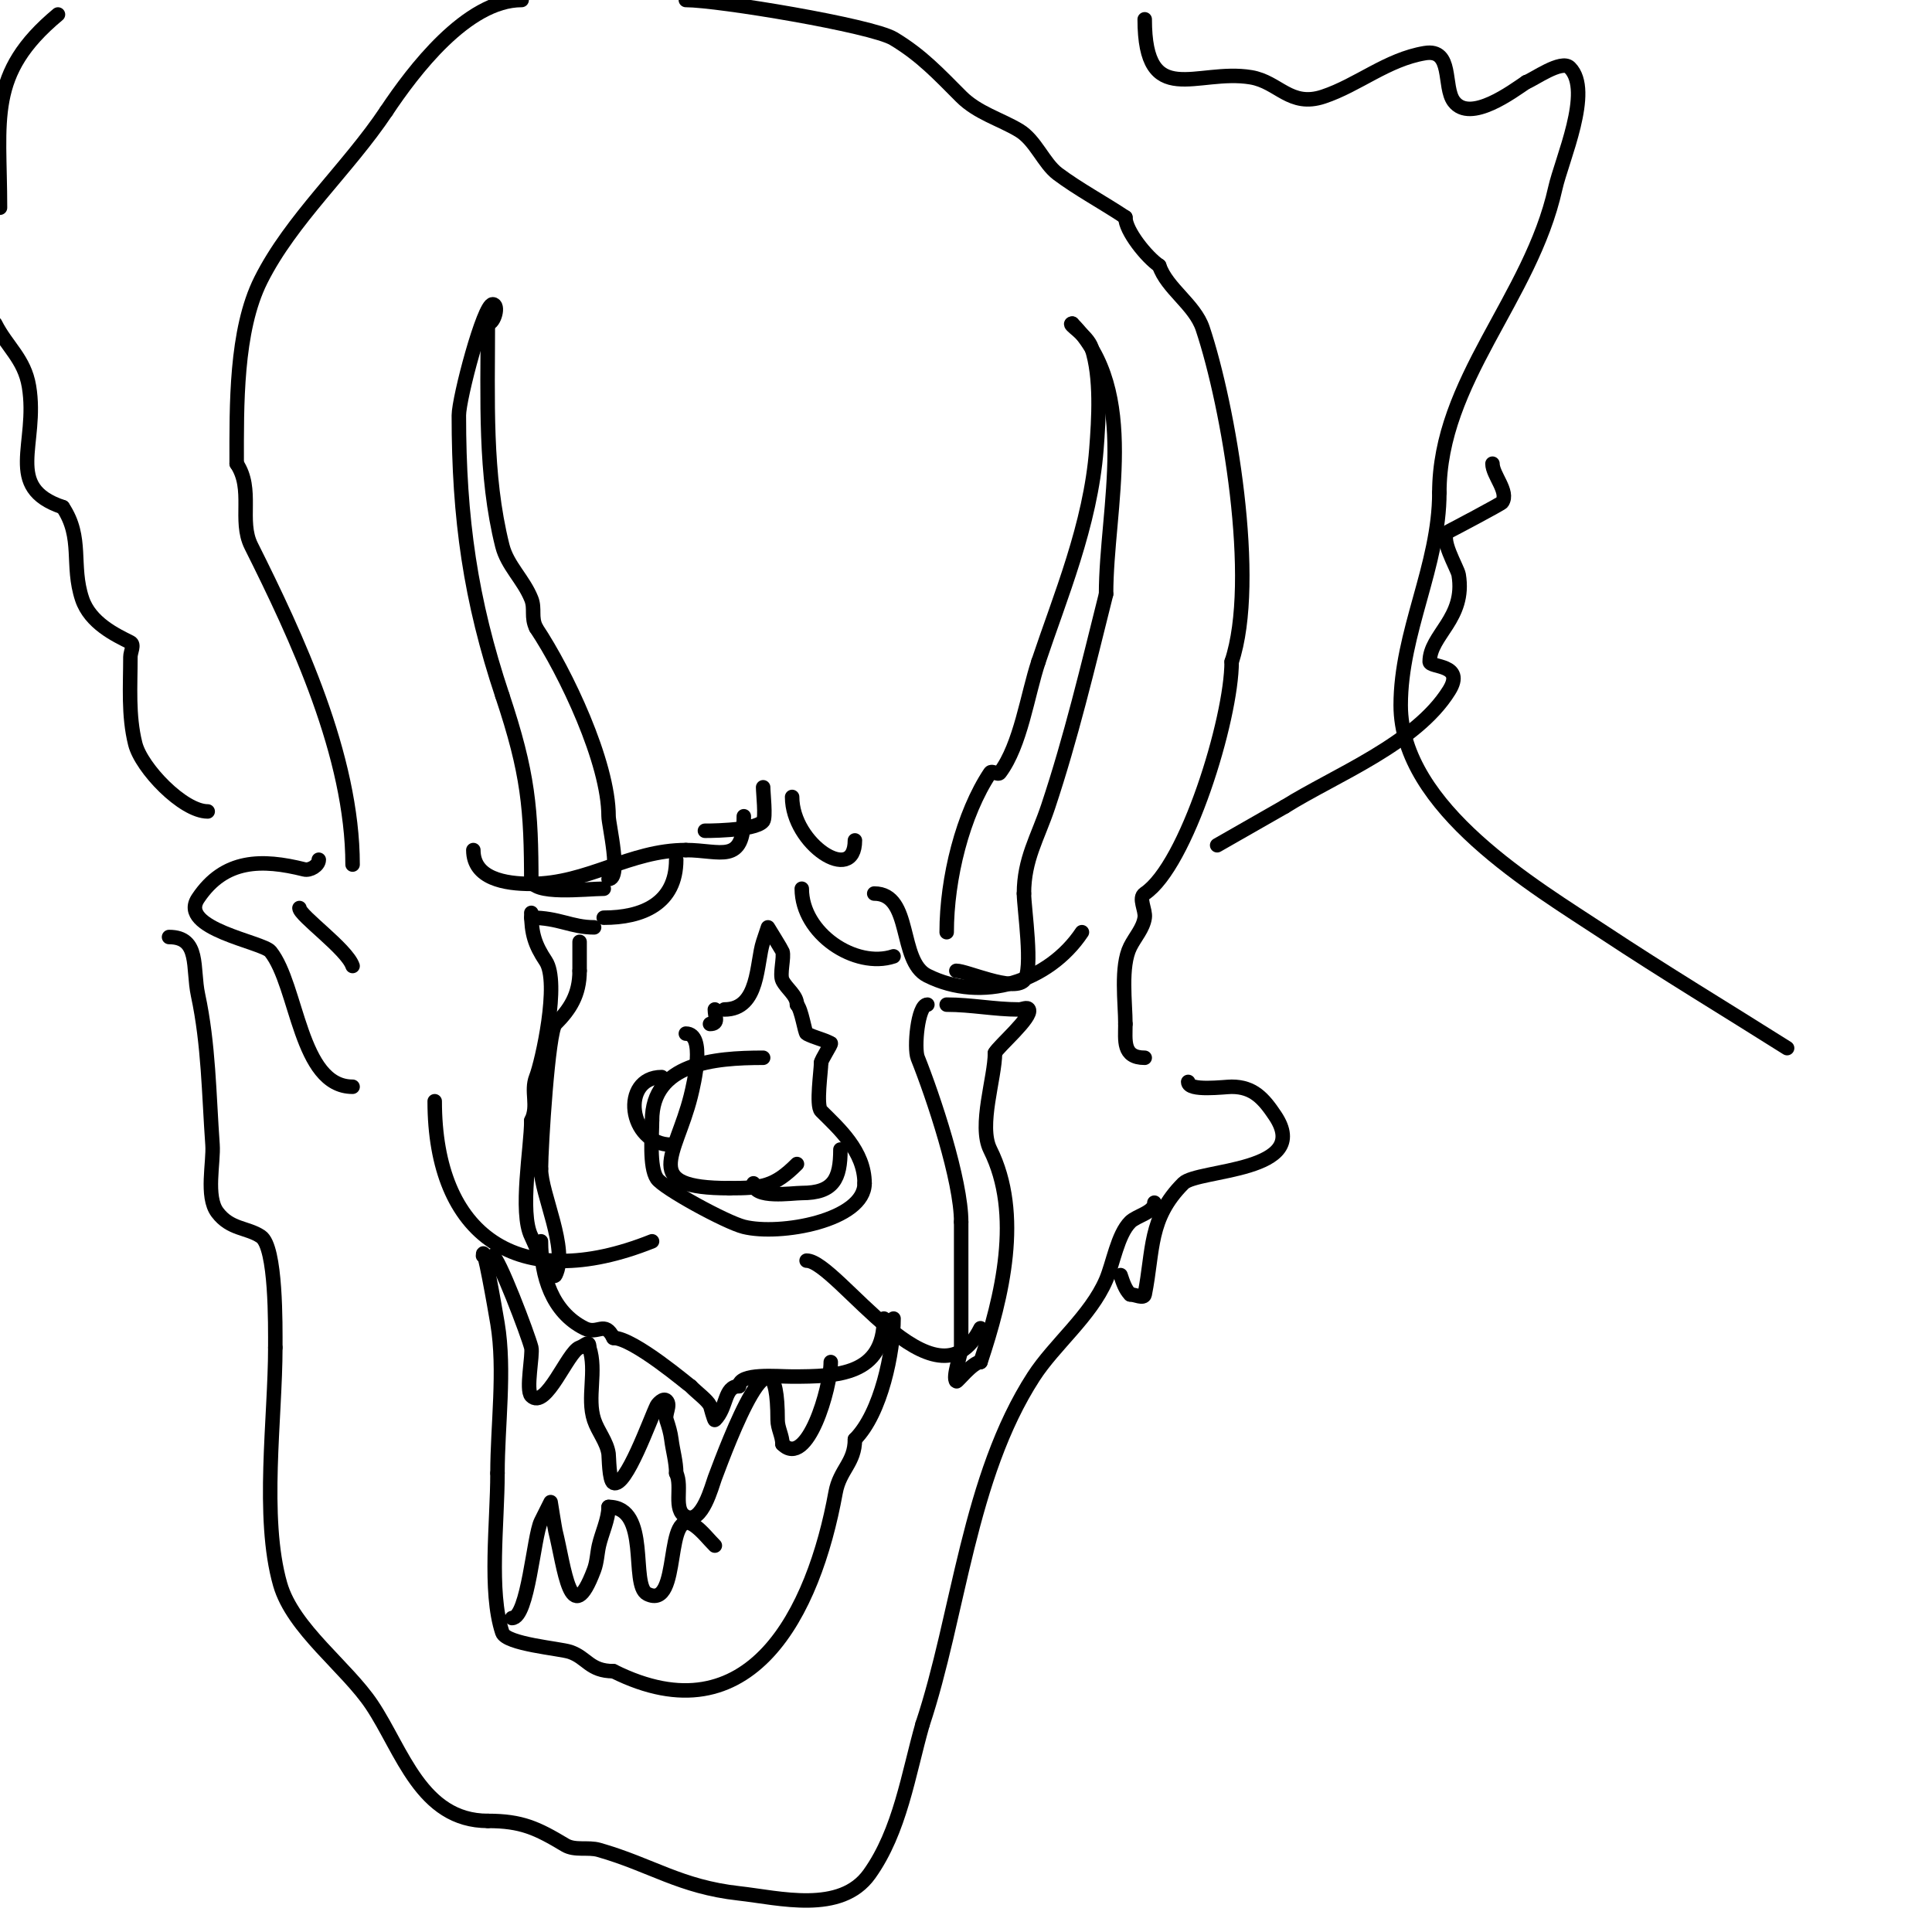 <svg viewBox='0 0 400 400' version='1.1' xmlns='http://www.w3.org/2000/svg' xmlns:xlink='http://www.w3.org/1999/xlink'><g fill='none' stroke='#000000' stroke-width='3' stroke-linecap='round' stroke-linejoin='round'><path d='M110,183c0,-15.654 -0.625,-22.876 -6,-39'/><path d='M104,144c-6.586,-19.757 -9,-36.569 -9,-58c0,-3.568 5.138,-23 7,-23c1.374,0 0.374,4 -1,4'/><path d='M101,67c0,15.691 -0.7,31.201 3,46c1.026,4.105 4.38,6.949 6,11c0.82,2.05 -0.12,3.76 1,6'/><path d='M111,130c6.137,9.206 15,27.856 15,39c0,1.7 2.743,13 0,13'/><path d='M110,182c0,3.444 11.479,2 15,2'/><path d='M110,190c5.684,0 8.285,2 13,2'/><path d='M110,189c0,4.289 0.747,6.62 3,10c2.917,4.375 -0.773,20.933 -2,24c-1.18,2.951 0.546,5.908 -1,9'/><path d='M110,232c0,5.625 -2.502,18.996 0,24c0.571,1.143 2.857,6.857 4,8c0.236,0.236 0.851,0.298 1,0c2.729,-5.458 -3,-16.794 -3,-22'/><path d='M112,242c0,-4.582 1.493,-28.493 3,-30c2.966,-2.966 5,-6.023 5,-11'/><path d='M120,201c0,-2 0,-4 0,-6'/><path d='M196,193c0,-11.14 3.347,-24.521 9,-33c0.37,-0.555 1.6,0.533 2,0c4.344,-5.792 5.712,-16.136 8,-23'/><path d='M215,137c4.452,-13.355 10.792,-28.3 12,-44c0.476,-6.191 1.031,-14.907 -1,-21c-0.901,-2.702 -5.249,-5 -4,-5'/><path d='M222,67c14.096,14.096 7,38.11 7,56'/><path d='M229,123c-3.798,15.193 -7.293,29.88 -12,44c-2.152,6.455 -5,10.897 -5,18'/><path d='M212,185c0,2.959 1.992,16.008 0,18c-2.373,2.373 -11.872,-2 -14,-2'/><path d='M196,208c5.164,0 9.887,1 15,1c0.667,0 1.702,-0.596 2,0c0.795,1.589 -6.314,7.629 -7,9'/><path d='M206,218c0,5.11 -3.467,15.065 -1,20c6.697,13.395 2.488,30.535 -2,44'/><path d='M203,282c-1.607,0 -4.836,4.164 -5,4c-0.848,-0.848 1,-5.658 1,-7c0,-8.667 0,-17.333 0,-26'/><path d='M199,253c0,-8.649 -5.784,-25.961 -9,-34c-0.793,-1.981 0.003,-11 2,-11'/><path d='M150,209c7.265,0 6.563,-9.689 8,-14c0.333,-1 1,-3 1,-3c0,0 2.898,4.693 3,5c0.398,1.194 -0.628,4.744 0,6c0.869,1.738 3,3.056 3,5'/><path d='M165,208c0.955,0.955 1.641,5.82 2,6c1.858,0.929 3.142,1.071 5,2c0.211,0.105 -2,3.427 -2,4'/><path d='M170,220c0,1.704 -1.078,8.922 0,10c3.575,3.575 9,8.319 9,15'/><path d='M179,245c0,7.709 -17.533,10.867 -25,9c-3.692,-0.923 -16.68,-8.02 -18,-10c-1.621,-2.431 -1,-9.025 -1,-12'/><path d='M135,232c0,-11.876 12.816,-13 23,-13'/><path d='M147,212c1.911,0 1,-1.533 1,-3'/><path d='M90,228c0,27.74 17.151,40.14 45,29'/><path d='M167,261c6.32,0 26.765,32.471 36,14'/><path d='M112,257c0,7.15 2.295,14.647 9,18c2.891,1.445 4.126,-1.748 6,2'/><path d='M127,277c4.184,0 15.867,10 16,10'/><path d='M143,287c1.475,1.475 3.431,2.862 4,4c0.045,0.09 0.881,3.119 1,3c2.611,-2.611 1.851,-7 5,-7'/><path d='M153,287c0,-2.814 7.874,-2 11,-2c9.454,0 19,-0.286 19,-12'/><path d='M142,214c4.078,0 1.731,10.077 1,13c-3.095,12.379 -10.666,19 8,19'/><path d='M151,246c6.831,0 9.315,-0.315 14,-5'/><path d='M156,245c0,3.278 7.971,2 10,2c6.559,0 8,-2.903 8,-9'/><path d='M137,223c-8.559,0 -6.989,14 2,14'/><path d='M100,260c0,-3.245 2.431,10.588 3,14c1.617,9.7 0,21.146 0,31'/><path d='M103,305c0,10.261 -1.83,24.51 1,33c0.805,2.414 11.886,3.295 14,4c3.535,1.178 4.051,4 9,4'/><path d='M127,346c28.434,14.217 41.506,-12.281 46,-37c0.866,-4.762 4,-6.112 4,-11'/><path d='M177,298c5.448,-5.448 8,-18.257 8,-25'/><path d='M102,260c1.12,0 7.354,16.417 8,19c0.367,1.467 -1.189,8.811 0,10c3.027,3.027 7.555,-9.185 10,-10c1.214,-0.405 2,-1.657 2,0'/><path d='M122,279c1.622,4.865 -0.542,10.373 1,15c0.803,2.408 2.641,4.487 3,7c0.088,0.617 0.086,5.543 1,6c2.533,1.266 7.689,-13.378 9,-16c0.13,-0.26 1.31,-1.69 2,-1c0.943,0.943 -0.422,2.735 0,4c0.435,1.304 0.83,2.636 1,4c0.292,2.339 1,4.643 1,7'/><path d='M140,305c1.374,2.749 -0.749,7.626 2,9c3.348,1.674 5.414,-6.438 6,-8c2.772,-7.392 13,-34.687 13,-12c0,1.7 1,3.3 1,5'/><path d='M162,299c5.143,5.143 10,-11.725 10,-17'/><path d='M106,335c3.336,0 4.489,-16.977 6,-20c0.667,-1.333 2,-4 2,-4c0,0 0.868,5.47 1,6c1.867,7.467 3.119,21.015 8,8c0.597,-1.591 0.631,-3.341 1,-5c0.543,-2.445 2,-5.475 2,-8'/><path d='M126,312c8.742,0 4.422,16.211 8,18c7.298,3.649 3.196,-19.103 10,-14c1.508,1.131 2.667,2.667 4,4'/><path d='M73,179c0,-22.519 -11.605,-47.209 -21,-66c-2.609,-5.219 0.563,-11.655 -3,-17'/><path d='M49,96c0,-12.06 -0.242,-27.515 5,-38c6.283,-12.565 18.019,-23.029 26,-35'/><path d='M80,23c5.52,-8.28 16.627,-23 28,-23'/><path d='M142,0c6.695,0 38.457,5.274 43,8c5.801,3.48 9.364,7.364 14,12c3.396,3.396 8.105,4.663 12,7c3.408,2.045 5.085,6.814 8,9c4.185,3.139 9.433,5.955 14,9'/><path d='M233,45c0,2.798 4.444,8.296 7,10'/><path d='M240,55c1.571,4.712 7.36,8.08 9,13c5.38,16.141 11.602,52.193 6,69'/><path d='M255,137c0,11.877 -9.354,42.236 -18,48c-1.387,0.924 0.236,3.35 0,5c-0.316,2.214 -2,4 -3,6c-2.057,4.114 -1,11.677 -1,16'/><path d='M233,212c0,3.395 -0.639,7 4,7'/><path d='M66,178c0,1.202 -1.834,2.291 -3,2c-8.767,-2.192 -16.532,-2.202 -22,6c-4.205,6.307 13.411,9.014 15,11c5.665,7.081 6.004,28 17,28'/><path d='M73,225'/><path d='M62,188c0,1.538 9.831,8.493 11,12'/><path d='M246,224c0,2.02 7.539,1 9,1c4.464,0 6.622,2.432 9,6c7.866,11.799 -16.031,11.031 -19,14c-7.259,7.259 -6.17,13.849 -8,23c-0.196,0.981 -2,0 -3,0'/><path d='M234,268c-1.054,-1.054 -1.529,-2.586 -2,-4'/><path d='M181,185c7.937,0 4.944,13.972 11,17c11.317,5.659 25.132,1.303 32,-9'/><path d='M98,176c0,5.917 6.545,7 12,7c11.676,0 20.387,-7 32,-7'/><path d='M142,176c7.167,0 12,3.167 12,-7'/><path d='M146,172c-0.908,0 10.388,0.149 12,-2c0.575,-0.766 0,-5.793 0,-7'/><path d='M177,174c0,9.314 -13,0.75 -13,-9'/><path d='M125,190c7.927,0 15,-2.857 15,-12'/><path d='M166,184c0,9.293 11.124,16.625 19,14'/><path d='M43,168c-5.13,0 -13.746,-8.982 -15,-14c-1.477,-5.906 -1,-11.978 -1,-18c0,-1 0.894,-2.553 0,-3c-3.031,-1.516 -8.334,-4.001 -10,-9c-2.333,-6.999 0.241,-12.638 -4,-19'/><path d='M13,105c-12.361,-4.12 -5.01,-13.062 -7,-25c-0.954,-5.727 -4.615,-8.23 -7,-13'/><path d='M0,43c0,-18.416 -2.728,-27.726 12,-40'/><path d='M237,4c0,18.821 10.77,10.128 22,12c5.738,0.956 8.107,6.298 15,4c7.18,-2.393 13.182,-7.697 21,-9c5.918,-0.986 3.729,6.972 6,10c3.401,4.534 12.248,-2.165 15,-4'/><path d='M316,17c1.47,-0.49 7.266,-4.734 9,-3c4.787,4.787 -1.688,19.094 -3,25c-5.072,22.823 -24,39.834 -24,63'/><path d='M298,102c0,15.114 -8,28.883 -8,44c0,21.418 28.044,37.771 42,47c12.496,8.264 25.333,16 38,24'/><path d='M309,96c0,2.36 3.462,5.807 2,8c-0.213,0.32 -10.136,5.568 -11,6c-2.233,1.116 1.769,7.612 2,9c1.514,9.087 -6,12.426 -6,18c0,1.276 7.495,0.408 4,6c-6.889,11.022 -23.457,17.411 -34,24'/><path d='M266,167c-4.667,2.667 -9.333,5.333 -14,8'/><path d='M35,194c6.464,0 4.808,6.438 6,12c2.203,10.279 2.248,20.468 3,31c0.262,3.668 -1.454,10.727 1,14c2.683,3.577 6.15,3.1 9,5c3.208,2.139 3,18.499 3,23'/><path d='M57,279c0,14.493 -2.959,35.142 1,49c2.639,9.235 13.751,17.127 19,25c6.292,9.438 10.197,24 24,24'/><path d='M101,377c6.99,0 10.196,1.518 16,5c2.021,1.213 4.734,0.352 7,1c10.919,3.12 16.761,7.64 29,9c8.335,0.926 21.057,4.32 27,-4c6.369,-8.916 8.065,-20.729 11,-31'/><path d='M191,357c7.522,-22.567 9.535,-51.191 23,-72c4.276,-6.609 11.791,-12.513 15,-20c1.451,-3.386 2.38,-9.38 5,-12c1.326,-1.326 5,-1.974 5,-4'/></g>
</svg>